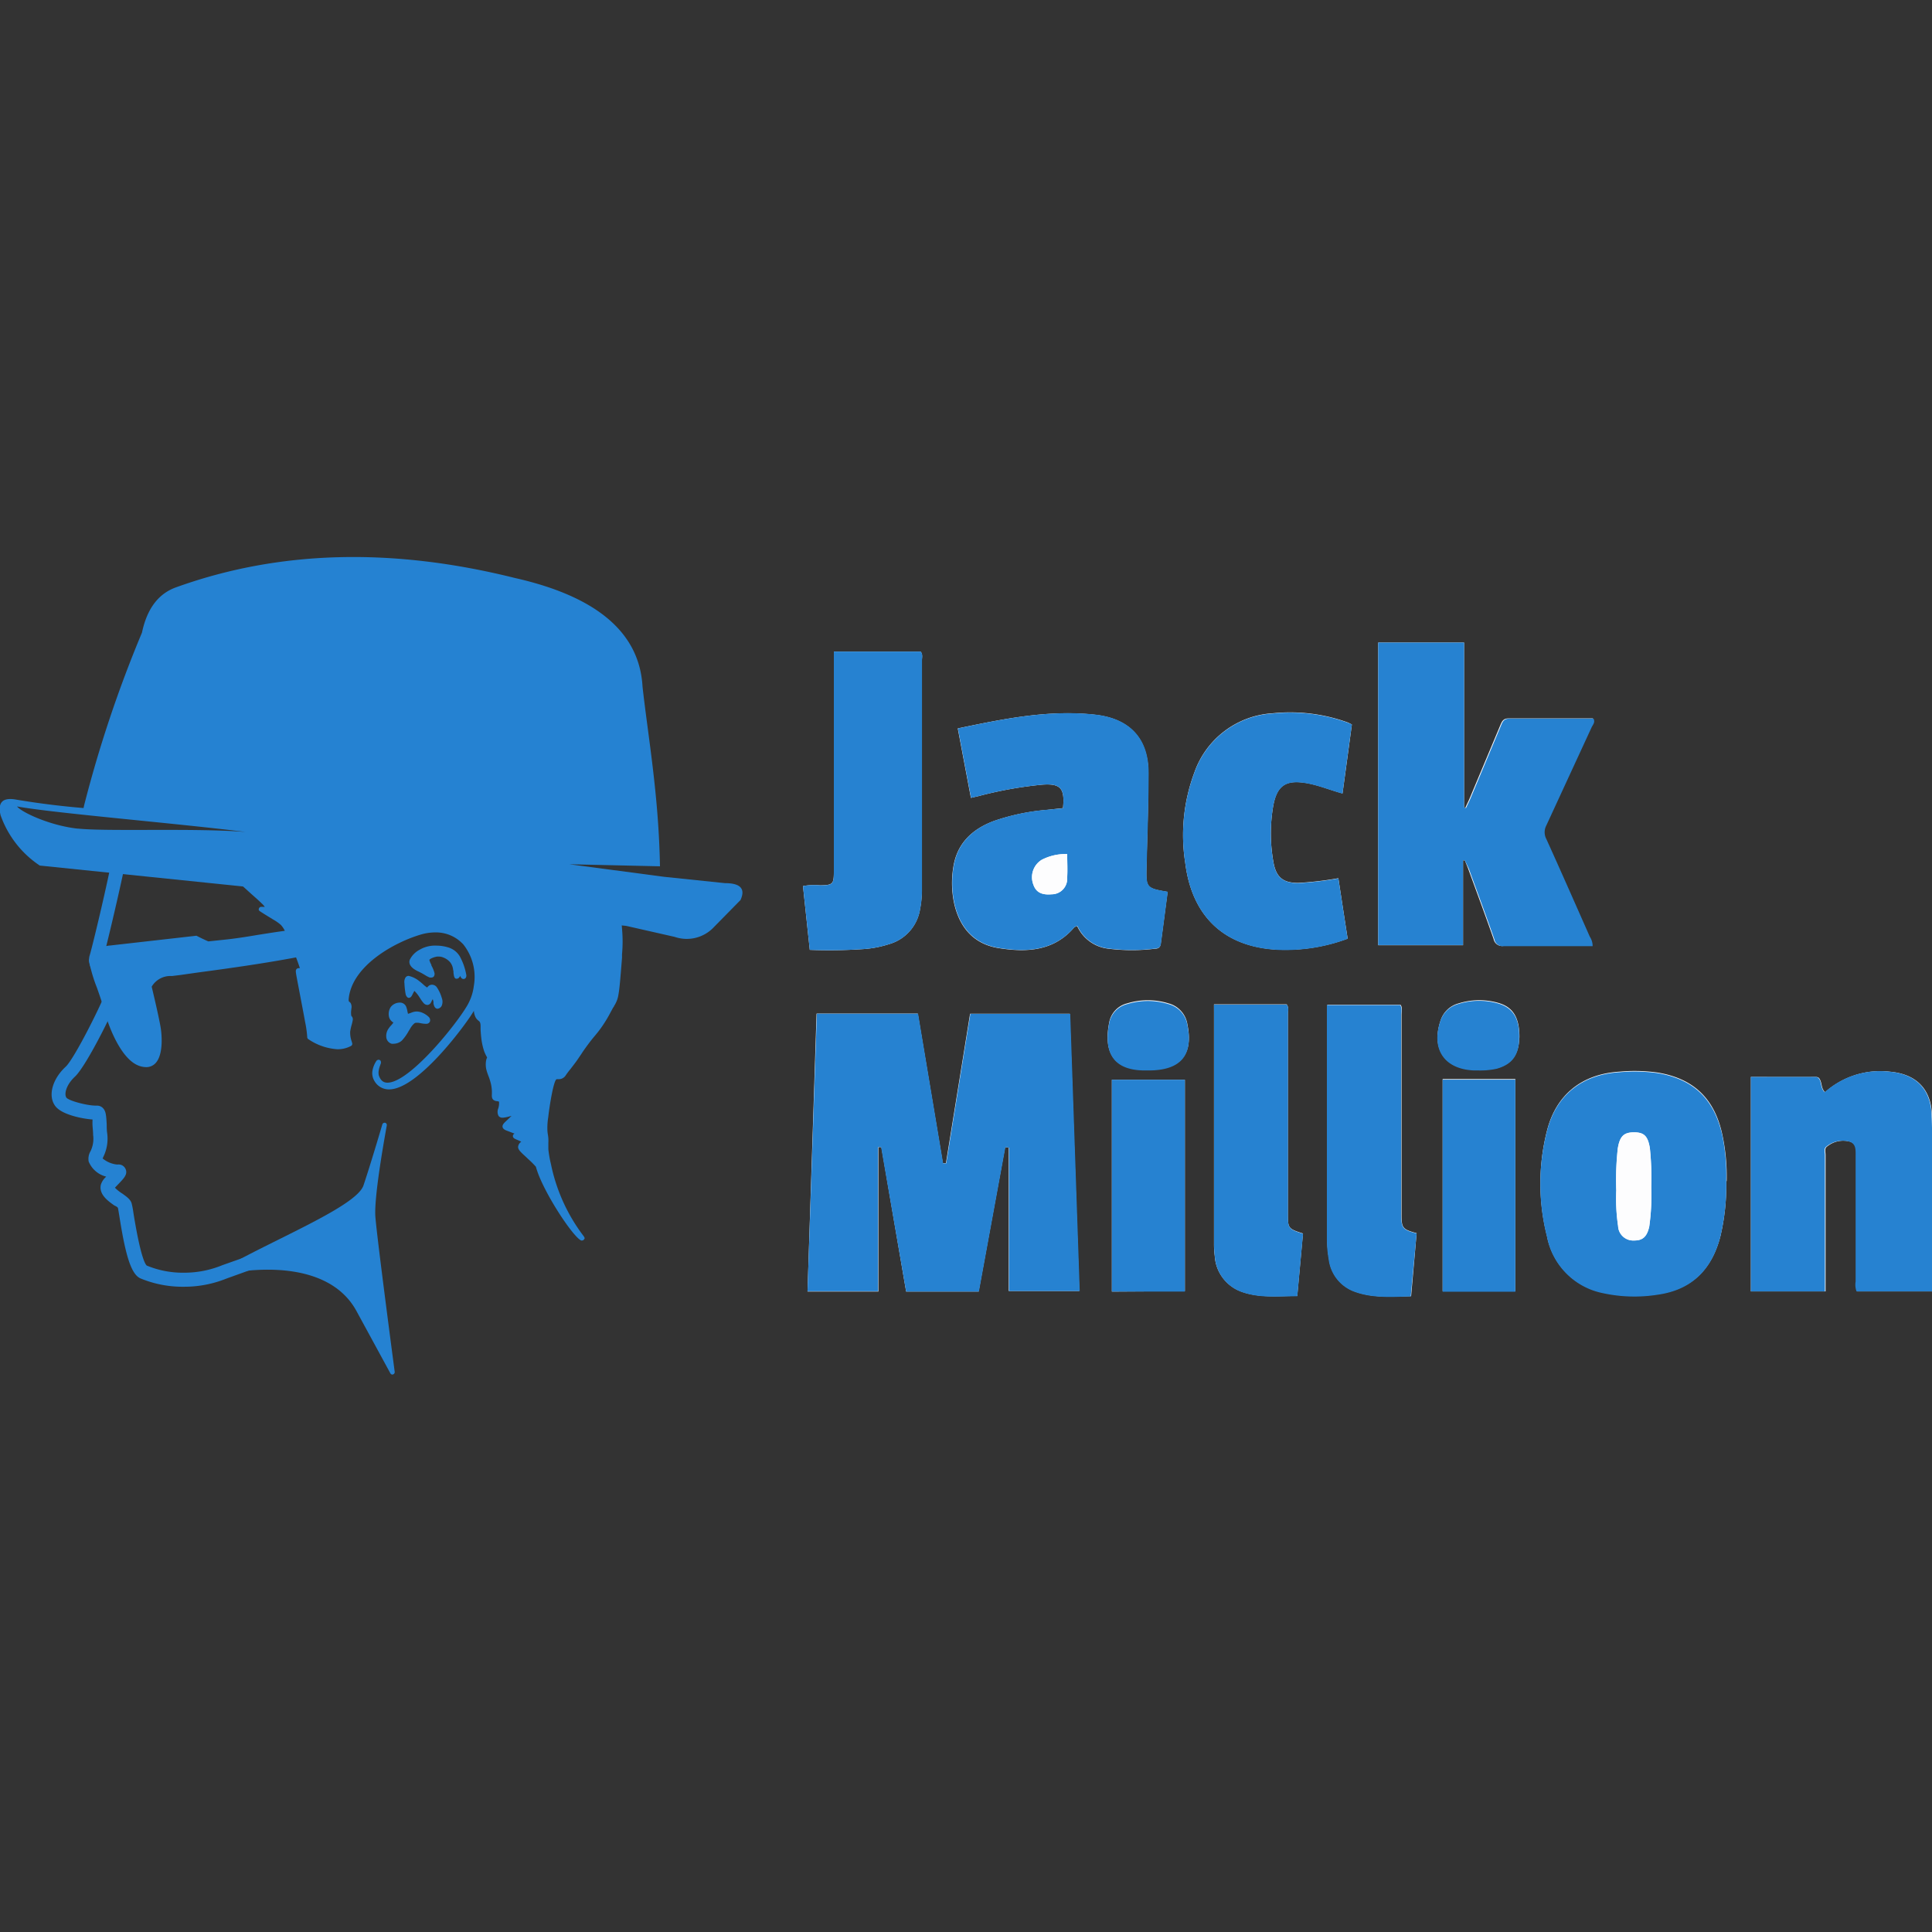 <?xml version="1.0" encoding="UTF-8"?> <svg xmlns="http://www.w3.org/2000/svg" id="Layer_1" data-name="Layer 1" viewBox="0 0 256 256"><rect x="0" y="0" width="256" height="256" fill="#333333" stroke="none"/><defs><style>.cls-1{fill:#fdfdfe;}.cls-2{fill:#2682d1;}.cls-3,.cls-4{fill:#2582d2;}.cls-4{fill-rule:evenodd;}</style></defs><path class="cls-1" d="M120.07,171.14h9.6L133.18,152l.48.06v19H143c-.42-12.32-.84-24.54-1.26-36.73H128.54c-1.07,6.66-2.14,13.24-3.2,19.81h-.41l-3.32-19.83H108.2L107,171.14h9.39V152l.4,0ZM193.86,114l.24,0,.43,1.08c1.13,3.11,2.29,6.22,3.38,9.34a1.14,1.14,0,0,0,1.29.92c2.23,0,4.45,0,6.68,0h5.05a2.23,2.23,0,0,0-.37-1.25c-1.91-4.32-3.81-8.64-5.76-12.94a1.93,1.93,0,0,1,0-1.81q3-6.47,6-13c.16-.34.5-.65.25-1.15-3.71,0-7.43,0-11.15,0-.7,0-.88.38-1.09.88q-2.06,4.92-4.12,9.83c-.17.38-.36.75-.53,1.13L194,107V85.14H182.62v40.11h11.24Zm-53-6.92-2.2.24a28.66,28.66,0,0,0-7,1.48c-2.89,1.09-4.88,3-5.35,6.16a12.88,12.88,0,0,0,.14,4.83c.74,3.19,2.64,5.33,5.89,5.84,3.69.59,7.3.42,10-2.75a1.5,1.5,0,0,1,.39-.17,5.16,5.16,0,0,0,4.16,3,25,25,0,0,0,6.17,0c.42,0,.68-.19.74-.63.31-2.3.61-4.61.91-6.9-2.83-.48-2.87-.55-2.8-3.29.1-4.12.25-8.25.26-12.37,0-4.58-2.41-7.25-6.95-7.8C139,94,133,95.25,126.91,96.52l1.74,9.2,1-.23a52.83,52.83,0,0,1,8.46-1.52C140.55,103.8,141.12,104.46,140.85,107.1ZM232,142.7v28.42h9.9V169.7q0-8.32,0-16.64c0-.39-.18-.88.2-1.14a3.4,3.4,0,0,1,3-.66c.95.26.87,1.15.87,1.92,0,5.54,0,11.09,0,16.63a2.56,2.56,0,0,0,.12,1.31h10c0-4.69,0-9.3,0-13.91,0-3.2,0-6.4-.1-9.59-.16-3.4-2.15-5.3-5.52-5.61a11,11,0,0,0-8.63,2.71c-.45-.41-.42-.93-.57-1.38s-.26-.65-.73-.64C237.62,142.71,234.8,142.7,232,142.7Zm-3.21,13.8a26.28,26.28,0,0,0-.54-6c-1-4.9-3.8-7.6-8.66-8.39a22.21,22.21,0,0,0-5-.11c-4.94.31-8.38,3-9.6,7.8a28.28,28.28,0,0,0,0,14,9.42,9.42,0,0,0,7.31,7.45,19.7,19.7,0,0,0,7.34.23c4.6-.64,7.25-3.38,8.35-7.79A29.7,29.7,0,0,0,228.74,156.5ZM107.3,125.86a66.06,66.06,0,0,0,7.07-.1,14,14,0,0,0,3.44-.66,5.74,5.74,0,0,0,4.1-4.65,13.13,13.13,0,0,0,.24-2.65q0-15.1,0-30.21c0-.42.15-.89-.17-1.25H110.49v29.17c0,1.64-.14,1.77-1.81,1.8a8.35,8.35,0,0,0-2.28.1ZM179.13,96a5.92,5.92,0,0,0-.57-.28,22.43,22.43,0,0,0-9.9-1.21,11.74,11.74,0,0,0-10.41,7.88,23.64,23.64,0,0,0-1.2,11.93c.89,7.13,5.19,11.19,12.34,11.52a23.62,23.62,0,0,0,9.18-1.47c-.42-2.7-.82-5.31-1.23-8a45.31,45.31,0,0,1-5.32.62c-2,0-2.91-.74-3.27-2.68a21.36,21.36,0,0,1-.05-7.48c.49-2.81,1.71-3.56,4.53-3.05,1.57.29,3.05.91,4.66,1.35C178.31,102.07,178.72,99.08,179.13,96Zm8.58,67.4c-1.9-.52-2-.67-2-2.58q0-13.16,0-26.32c0-.46.15-1-.13-1.36h-9.71c0,.33,0,.57,0,.8q0,15.11,0,30.2a14.75,14.75,0,0,0,.23,2.65,5.23,5.23,0,0,0,3.32,4.3c2.43.92,5,.72,7.56.66Zm-26.85-30.32v1.18q0,15.24,0,30.47a12,12,0,0,0,.1,1.69,5.37,5.37,0,0,0,3.49,4.71c2.41.89,4.91.58,7.44.59l.76-8.28c-2-.64-2-.69-2-2.72q0-13.17,0-26.34c0-.43.15-.89-.16-1.3Zm-3.86,38V143.07h-9.67v28.07Zm43.79,0v-28.1h-9.63v28.1Zm-48.68-29.32q6.45,0,5.23-6a3.41,3.41,0,0,0-2.51-2.81,9.27,9.27,0,0,0-5.47,0,3.19,3.19,0,0,0-2.38,2.51c-.69,3.5.16,6.19,4.53,6.28Zm43.82,0a10.22,10.22,0,0,0,2.4-.22c2-.57,2.93-1.8,3-4.15,0-2.52-.81-3.95-2.82-4.51a9.15,9.15,0,0,0-5.26.08,3.42,3.42,0,0,0-2.36,2.25c-1.27,3.75.53,6.39,4.46,6.55Z"></path><path class="cls-2" d="M120.07,171.14,116.75,152l-.4,0v19.1H107l1.24-36.78h13.41l3.32,19.83h.41c1.06-6.57,2.13-13.15,3.2-19.81h13.23c.42,12.19.84,24.41,1.26,36.73h-9.37v-19l-.48-.06-3.51,19.13Z"></path><path class="cls-2" d="M193.86,114v11.23H182.62V85.14H194V107l.26.06c.17-.38.36-.75.53-1.13q2.06-4.92,4.12-9.83c.21-.5.39-.88,1.09-.88,3.72,0,7.44,0,11.15,0,.25.5-.09.81-.25,1.15q-3,6.5-6,13a1.93,1.93,0,0,0,0,1.81c1.95,4.3,3.85,8.62,5.76,12.94a2.23,2.23,0,0,1,.37,1.25h-5.05c-2.23,0-4.45,0-6.68,0a1.14,1.14,0,0,1-1.29-.92c-1.09-3.12-2.25-6.23-3.38-9.34L194.1,114Z"></path><path class="cls-2" d="M140.85,107.1c.27-2.64-.3-3.3-2.72-3.13a52.83,52.83,0,0,0-8.46,1.52l-1,.23-1.74-9.2C133,95.25,139,94,145.25,94.7c4.54.55,7,3.22,6.95,7.8,0,4.12-.16,8.25-.26,12.37-.07,2.74,0,2.81,2.8,3.29-.3,2.29-.6,4.6-.91,6.9-.06.44-.32.59-.74.63a25,25,0,0,1-6.17,0,5.16,5.16,0,0,1-4.16-3,1.5,1.5,0,0,0-.39.17c-2.72,3.17-6.33,3.34-10,2.75-3.25-.51-5.15-2.65-5.89-5.84a12.88,12.88,0,0,1-.14-4.83c.47-3.16,2.46-5.07,5.35-6.16a28.66,28.66,0,0,1,7-1.48Zm.56,6.07a6.8,6.8,0,0,0-3.4.77,2.71,2.71,0,0,0-1.09,3.27c.39,1.19,1.35,1.38,2.42,1.29a2.06,2.06,0,0,0,2.06-2.22C141.47,115.29,141.41,114.28,141.41,113.17Z"></path><path class="cls-2" d="M232,142.7c2.85,0,5.67,0,8.49,0,.47,0,.6.26.73.64s.12,1,.57,1.38a11,11,0,0,1,8.63-2.71c3.37.31,5.36,2.21,5.52,5.61.14,3.19.09,6.39.1,9.59,0,4.61,0,9.22,0,13.91H246a2.56,2.56,0,0,1-.12-1.31c0-5.54,0-11.09,0-16.63,0-.77.08-1.66-.87-1.92a3.4,3.4,0,0,0-3,.66c-.38.26-.2.75-.2,1.14q0,8.33,0,16.64v1.42H232Z"></path><path class="cls-2" d="M228.74,156.5a29.7,29.7,0,0,1-.76,7.27c-1.1,4.41-3.75,7.15-8.35,7.79a19.7,19.7,0,0,1-7.34-.23,9.42,9.42,0,0,1-7.31-7.45,28.28,28.28,0,0,1,0-14c1.22-4.8,4.66-7.49,9.6-7.8a22.21,22.21,0,0,1,5,.11c4.86.79,7.62,3.49,8.66,8.39A26.28,26.28,0,0,1,228.74,156.5Zm-9.94.81a38.36,38.36,0,0,0-.18-5.18c-.27-1.64-.78-2.1-2.14-2.09s-1.85.56-2.11,2.14a38.19,38.19,0,0,0-.2,5.56,24.76,24.76,0,0,0,.24,4.71,2,2,0,0,0,2.13,1.92c1.13,0,1.7-.51,2-1.85A29.75,29.75,0,0,0,218.8,157.31Z"></path><path class="cls-2" d="M107.3,125.86l-.9-8.45a8.35,8.35,0,0,1,2.28-.1c1.67,0,1.81-.16,1.81-1.8V86.34H122c.32.36.17.83.17,1.25q0,15.1,0,30.21a13.13,13.13,0,0,1-.24,2.65,5.74,5.74,0,0,1-4.1,4.65,14,14,0,0,1-3.44.66A66.06,66.06,0,0,1,107.3,125.86Z"></path><path class="cls-2" d="M179.13,96c-.41,3-.82,6-1.24,9.16-1.61-.44-3.09-1.06-4.66-1.35-2.82-.51-4,.24-4.53,3.05a21.36,21.36,0,0,0,.05,7.48c.36,1.94,1.3,2.66,3.27,2.68a45.31,45.31,0,0,0,5.32-.62c.41,2.66.81,5.27,1.23,8a23.62,23.62,0,0,1-9.18,1.47c-7.15-.33-11.45-4.39-12.34-11.52a23.64,23.64,0,0,1,1.2-11.93,11.74,11.74,0,0,1,10.41-7.88,22.43,22.43,0,0,1,9.9,1.21A5.92,5.92,0,0,1,179.13,96Z"></path><path class="cls-2" d="M187.71,163.44l-.78,8.35c-2.59.06-5.13.26-7.56-.66a5.23,5.23,0,0,1-3.32-4.3,14.75,14.75,0,0,1-.23-2.65q0-15.1,0-30.2c0-.23,0-.47,0-.8h9.71c.28.4.13.9.13,1.36q0,13.16,0,26.32C185.69,162.77,185.81,162.92,187.71,163.44Z"></path><path class="cls-2" d="M160.86,133.12h9.64c.31.41.16.87.16,1.3q0,13.17,0,26.34c0,2,0,2.08,2,2.72l-.76,8.28c-2.53,0-5,.3-7.44-.59a5.37,5.37,0,0,1-3.49-4.71,12,12,0,0,1-.1-1.69q0-15.24,0-30.47Z"></path><path class="cls-2" d="M157,171.14h-9.67V143.07H157Z"></path><path class="cls-2" d="M200.79,171.16h-9.63v-28.1h9.63Z"></path><path class="cls-2" d="M152.11,141.84h-.6c-4.37-.09-5.22-2.78-4.53-6.28a3.19,3.19,0,0,1,2.38-2.51,9.27,9.27,0,0,1,5.47,0,3.41,3.41,0,0,1,2.51,2.81Q158.56,141.88,152.11,141.84Z"></path><path class="cls-2" d="M195.93,141.84h-.61c-3.93-.16-5.73-2.8-4.46-6.55a3.42,3.42,0,0,1,2.36-2.25,9.15,9.15,0,0,1,5.26-.08c2,.56,2.87,2,2.82,4.51,0,2.35-.94,3.58-3,4.15A10.22,10.22,0,0,1,195.93,141.84Z"></path><path class="cls-1" d="M141.41,113.17c0,1.11.06,2.12,0,3.11a2.06,2.06,0,0,1-2.06,2.22c-1.07.09-2-.1-2.42-1.29a2.71,2.71,0,0,1,1.09-3.27A6.8,6.8,0,0,1,141.41,113.17Z"></path><path class="cls-1" d="M218.8,157.31a29.75,29.75,0,0,1-.27,5.21c-.29,1.34-.86,1.87-2,1.85a2,2,0,0,1-2.13-1.92,24.76,24.76,0,0,1-.24-4.71,38.19,38.19,0,0,1,.2-5.56c.26-1.58.79-2.13,2.11-2.14s1.87.45,2.14,2.09A38.36,38.36,0,0,1,218.8,157.31Z"></path><path class="cls-3" d="M52,182.14a.32.32,0,0,1-.27-.16l-4.49-8.25c-2.46-4.53-7.75-5.49-11.74-5.49a27.26,27.26,0,0,0-5.79.62h-.07a.3.3,0,0,1-.28-.19.31.31,0,0,1,.12-.38l2.54-1.56c1.6-.84,3.24-1.66,4.83-2.45,5.49-2.73,10.67-5.32,11.31-7.2.86-2.53,2.48-8,2.5-8.09a.31.31,0,0,1,.29-.22h.07a.3.3,0,0,1,.23.35c0,.09-1.73,9.22-1.51,12.11s2.54,20.37,2.56,20.55a.31.31,0,0,1-.21.33Z"></path><path class="cls-3" d="M61.41,129.72c-.22,0-.33-.2-.39-.3L61,129.3l0,0c-.13.2-.24.38-.46.38h0a.29.29,0,0,1-.14,0c-.22-.1-.25-.34-.31-.77,0-.13,0-.27-.05-.4a1.85,1.85,0,0,0-.39-1,2.26,2.26,0,0,0-.87-.62,1.59,1.59,0,0,0-.62-.14l-.23,0a2.82,2.82,0,0,0-.85.28c-.18.11-.18.15-.18.19a2.59,2.59,0,0,0,.26.62l0,.09a4.27,4.27,0,0,1,.39.92.62.62,0,0,1-.06.53.42.42,0,0,1-.34.15l-.2,0a3.65,3.65,0,0,1-.67-.35l-.38-.22-.37-.19a4.22,4.22,0,0,1-.66-.36c-.65-.45-.68-.91-.58-1.22a3,3,0,0,1,1.32-1.35,4,4,0,0,1,1.83-.54l.39,0a5.34,5.34,0,0,1,1.5.22,2.67,2.67,0,0,1,1.6,1.21,8,8,0,0,1,.85,2.41.56.56,0,0,1-.09.46A.34.34,0,0,1,61.41,129.72Z"></path><path class="cls-3" d="M58,133.66h-.08c-.34-.06-.43-.46-.48-.67a1.42,1.42,0,0,1,0-.22,4.26,4.26,0,0,0-.11-.42c0,.06,0,.12-.08.17a1.65,1.65,0,0,1-.21.42.54.54,0,0,1-.42.22.7.7,0,0,1-.5-.26,4.6,4.6,0,0,1-.44-.61l-.17-.26a4,4,0,0,0-.55-.68l-.05-.05c-.06.09-.14.25-.2.36l-.11.22c-.06.11-.19.34-.43.34s-.38-.33-.41-.44a10.06,10.06,0,0,1-.17-1.49,1.12,1.12,0,0,1,.18-.82.52.52,0,0,1,.38-.16h0a3.44,3.44,0,0,1,1.4.69,7.44,7.44,0,0,1,.58.49,4.31,4.31,0,0,0,.46.36h0l.14-.15a.72.72,0,0,1,.52-.22.81.81,0,0,1,.59.28,4.81,4.81,0,0,1,.7,1.48,1.39,1.39,0,0,1,0,1A.7.7,0,0,1,58,133.66Z"></path><path class="cls-3" d="M52.19,138.3a1.54,1.54,0,0,1-.3,0,1,1,0,0,1-.71-.93,1.69,1.69,0,0,1,.3-1.07,3.39,3.39,0,0,1,.4-.49l.19-.23c0-.06.07-.09.07-.12l-.07,0a1.28,1.28,0,0,1-.48-.57,1.69,1.69,0,0,1,.19-1.46,1.52,1.52,0,0,1,1.2-.58H53a.88.88,0,0,1,.84.6,3.07,3.07,0,0,1,.14.52,1.54,1.54,0,0,0,.07.29l0,.08.34-.11a3.54,3.54,0,0,1,.39-.14,1.74,1.74,0,0,1,.45-.06,2,2,0,0,1,.57.1,2.77,2.77,0,0,1,1,.61.59.59,0,0,1,.17.61.5.5,0,0,1-.44.31h-.14a3.63,3.63,0,0,1-.69-.09l-.3-.05-.22,0a.43.43,0,0,0-.27.08,2.51,2.51,0,0,0-.59.75l-.17.27a6.22,6.22,0,0,1-.91,1.27A1.65,1.65,0,0,1,52.19,138.3Z"></path><path class="cls-3" d="M77.31,163.76c.27.34.1.42.1.42a.3.3,0,0,1-.28.19.27.27,0,0,1-.12,0c-1.12-.48-5.2-6.7-6-9.77a12.18,12.18,0,0,0-1-1l-.36-.34c-.56-.52-1-.89-1-1.28a.89.89,0,0,1,.42-.69l0,0a4.14,4.14,0,0,0-.53-.25l-.14-.06c-.2-.09-.45-.2-.44-.46a.36.36,0,0,1,.22-.31l-.5-.19-.65-.25c-.14-.07-.4-.19-.44-.45s.17-.49.46-.76l.16-.15.57-.55-.2.05a4.8,4.8,0,0,1-.93.19h-.05a.64.64,0,0,1-.53-.22,1.17,1.17,0,0,1-.05-1,2.21,2.21,0,0,0,.1-.91,1.65,1.65,0,0,0-.24-.06.9.9,0,0,1-.47-.15c-.26-.19-.25-.51-.23-.84v-.33a5.45,5.45,0,0,0-.25-1.42c-.06-.2-.13-.4-.2-.58a7,7,0,0,1-.29-.88,3,3,0,0,1,0-1.32.69.69,0,0,1,.09-.21.41.41,0,0,0,0-.09,6,6,0,0,1-.36-.75,8.51,8.51,0,0,1-.39-1.73c-.05-.41-.08-.81-.1-1.17,0-.16,0-.31,0-.45,0-.37-.07-.54-.14-.62a.77.77,0,0,0-.13-.12,1.38,1.38,0,0,1-.36-.39,2.17,2.17,0,0,1-.26-1l0,.08c-.82,1.48-7.32,10.41-11.23,10.41a2.2,2.2,0,0,1-1.95-1.12,2,2,0,0,1-.24-1.45,3.34,3.34,0,0,1,.47-1.15.4.4,0,0,1,.33-.21.35.35,0,0,1,.25.12.51.51,0,0,1,0,.48l-.06.18a3.05,3.05,0,0,0-.16.56,1.65,1.65,0,0,0,0,.75c.23.65.59.95,1.14.95,3.11,0,10-8.8,10.83-10.72a6.59,6.59,0,0,0,.61-2.07,6.93,6.93,0,0,0-1.39-5.53,4.91,4.91,0,0,0-3.73-1.59,6.7,6.7,0,0,0-1.75.24c-3.54,1-9.32,4.15-9.71,8.61,0,.24,0,.29.12.36l.13.13a1.07,1.07,0,0,1,.1.8l0,.09a2.47,2.47,0,0,0,0,.83l0,0a.6.6,0,0,1,.19.56,5.41,5.41,0,0,1-.13.58,6.77,6.77,0,0,0-.21.95,3.48,3.48,0,0,0,.2,1.29l.07.25a.32.32,0,0,1-.15.35,3.75,3.75,0,0,1-1.8.44,7.68,7.68,0,0,1-3.87-1.34.32.32,0,0,1-.14-.27,14.47,14.47,0,0,0-.28-2c-.21-1.17-.54-2.88-.8-4.25l-.19-1c-.27-1.41-.3-1.58-.15-1.76a.37.37,0,0,1,.26-.12.49.49,0,0,1,.19,0h0c-.07-.2-.16-.48-.29-.84l-.22-.59c-4.33.81-8.72,1.43-13,2l-2.39.34-1.07.13a2.87,2.87,0,0,0-2.67,1.41c.37,1.55.86,3.65,1.14,5.14.23,1.19.41,3.74-.55,4.9a1.66,1.66,0,0,1-1.34.62,2.9,2.9,0,0,1-.91-.17c-2.17-.76-3.66-4.39-4.21-6,0,0,0,0,0-.05l-.25-.78c-.07-.23-.14-.45-.2-.68-.26-.91-.6-1.88-.93-2.83a19.35,19.35,0,0,1-1.05-3.57.34.34,0,0,1,0-.14,3.28,3.28,0,0,1,2.75-1.89L25.93,124h0a.25.25,0,0,1,.12,0l.36.18c.16.08.33.17.56.27l.25.12.38.17,2.55-.27c1.33-.15,2.64-.36,4-.59,1.16-.18,2.36-.38,3.59-.54a3,3,0,0,0-.53-.79,6,6,0,0,0-1.07-.74l-.15-.1c-.54-.32-1.21-.74-1.45-.9s-.3-.21-.23-.44a.33.33,0,0,1,.3-.21h.13l.14,0h0a.49.49,0,0,0,.2,0,2.52,2.52,0,0,0-.41-.46c-.32-.32-.84-.78-1.34-1.22l-.85-.77c-1.24-1.12-1.22-1.23-1.19-1.4a.33.33,0,0,1,.19-.24l.13,0c.14,0,.28.08.73.35l.22.13.4-1a.46.46,0,0,1-.11-.54.44.44,0,0,0-.12-.11l0,0a.51.51,0,0,1-.31-.39.54.54,0,0,1,.23-.46,9.8,9.8,0,0,1,1-.69l.09-.05h-.1c-.32,0-.65.06-.87.06h0c-.14,0-.46,0-.54-.28s.24-.51.81-.84l1.74-.92,1.32-.69.14-.08H36l-.52,0c-.11,0-.39,0-.44-.28s.13-.37.66-.64,1.55-.81,2.09-1.13l.07,0a.32.32,0,0,1,.16,0h0c4.19.53,8.29,2.14,12.25,3.69,4.38,1.71,8.9,3.48,13.59,3.83,6.31.56,12.57,1.61,18.09,2.54a.3.3,0,0,1,.25.28c.05.57.08,1.16.1,1.76,0,1.14.08,1.86.12,2.44a18.59,18.59,0,0,1,0,3.41l0,.46c-.2,2.47-.31,4-.47,4.85a3.77,3.77,0,0,1-.58,1.53c0,.08-.11.17-.16.27s-.22.4-.34.63a16.39,16.39,0,0,1-1,1.67,14.61,14.61,0,0,1-1,1.32c-.24.29-.49.59-.74.92s-.75,1-1.12,1.58c-.25.37-.5.74-.73,1.06l-.71.93a9.29,9.29,0,0,0-.65.87A1.09,1.09,0,0,1,74,143h-.22c-.42,0-1,3.76-1.13,5a9.14,9.14,0,0,0-.12,1.66,4.88,4.88,0,0,0,.07.7,4.43,4.43,0,0,1,.06.51,4.7,4.7,0,0,1,0,.54c0,.25,0,.54,0,.87a14.7,14.7,0,0,0,.35,2A23.5,23.5,0,0,0,77.31,163.76Z"></path><path class="cls-3" d="M24.36,170.5a14.52,14.52,0,0,1-5.78-1.12c-1.28-.6-2-3.37-2.77-8.27-.06-.37-.13-.79-.17-1s-.41-.32-.55-.42c-.8-.57-2-1.43-1.73-2.7a2.35,2.35,0,0,1,.72-1.08,3.38,3.38,0,0,1-2.33-2,2,2,0,0,1,.24-1.36,3.74,3.74,0,0,0,.35-2.15c0-.47-.06-.89-.08-1.27s0-.55,0-.79c-1.37-.1-4.1-.64-4.94-1.79-1-1.33-.39-3.56,1.37-5.19,1.21-1.12,4.91-8.62,5.36-10a11.36,11.36,0,0,0-.69-1c-.88-1.19-1.87-2.53-1.47-3.79.27-.87,1.78-7.06,2.75-11.74a.92.92,0,0,1,.89-.73l.19,0a.92.92,0,0,1,.71,1.08c-1,4.72-2.52,11-2.8,11.91-.12.38.8,1.63,1.19,2.16.68.92,1.17,1.59,1.06,2.29-.16,1.09-4.34,9.63-5.95,11.12-1.21,1.13-1.44,2.36-1.13,2.78s2.73,1.06,3.88,1.06h.19a1.08,1.08,0,0,1,.71.27c.46.41.49,1,.56,2.23,0,.36,0,.77.07,1.22a5.44,5.44,0,0,1-.51,3.05l-.1.23a3.56,3.56,0,0,0,1.85.8h.23a1,1,0,0,1,.94.56c.35.71-.18,1.25-.9,2-.12.13-.36.37-.49.52a5.28,5.28,0,0,0,1,.79c.56.41,1.05.75,1.21,1.27a12.19,12.19,0,0,1,.25,1.34c1,6.21,1.65,6.85,1.77,6.92a12.5,12.5,0,0,0,4.95.94,13.29,13.29,0,0,0,5.06-1l3.17-1.12a1,1,0,0,1,.3-.05.9.9,0,0,1,.86.61.94.94,0,0,1,0,.7.91.91,0,0,1-.52.46L30,169.42A14.9,14.9,0,0,1,24.36,170.5Z"></path><path class="cls-4" d="M94.65,122.79a4.93,4.93,0,0,1-5.26,1.35L83,122.69l-77.73-8a13.32,13.32,0,0,1-5.2-6.69c-.39-1.67.27-2.35,2-2.06q4.42.75,9,1.13l.07-.33a164.43,164.43,0,0,1,7.67-22.91q1-4.74,4.5-6,20.4-7.36,44.89-1.25,16.35,3.68,16.94,14.42c.75,6.72,2.14,14.31,2.31,23.79l-12-.27,12.53,1.66,8.07.84q3.1,0,2.07,2.24Zm-84.34-13c3.77.41,15.74-.09,22.26.45-9.56-1.19-25.25-2.47-30.31-3.38C2.83,107.6,6.55,109.39,10.31,109.8Z"></path></svg> 